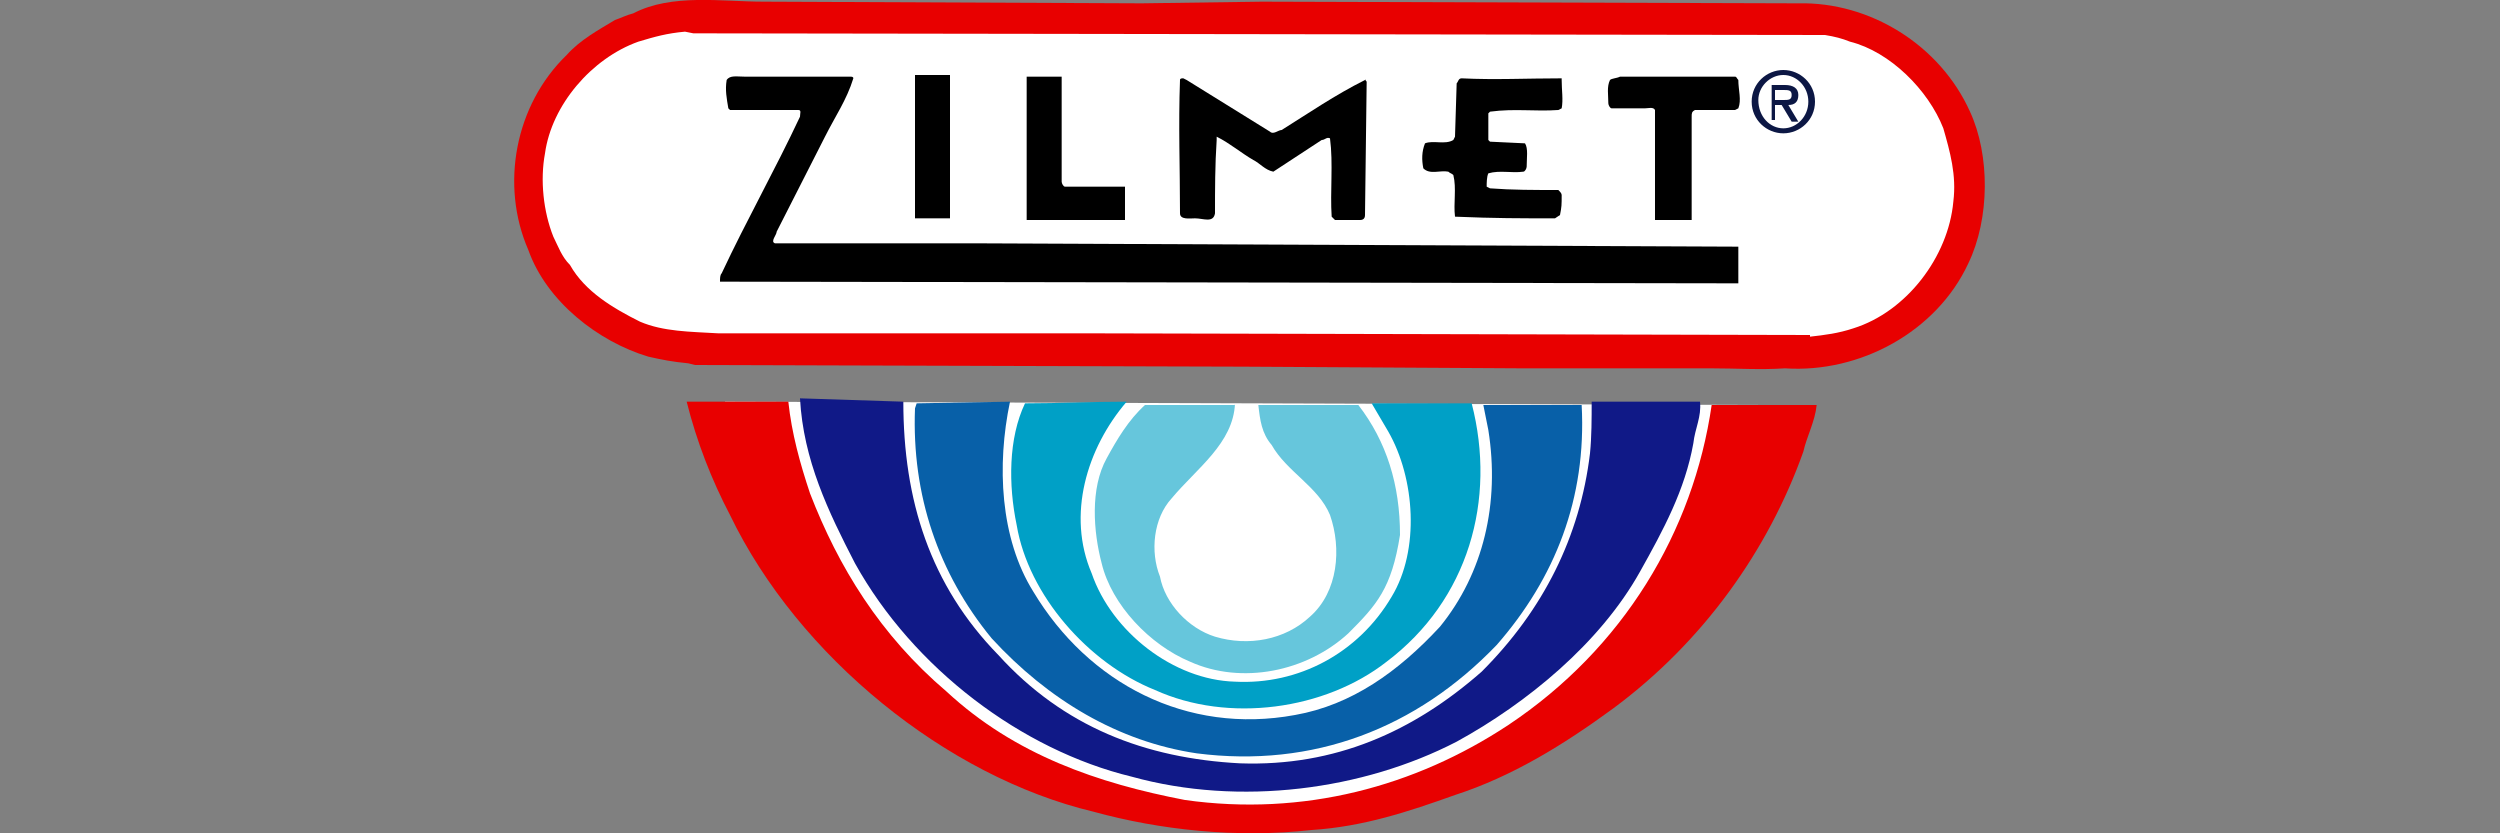 <?xml version="1.0" encoding="utf-8"?>
<!-- Generator: Adobe Illustrator 28.0.0, SVG Export Plug-In . SVG Version: 6.00 Build 0)  -->
<svg version="1.1" id="Слой_1" xmlns="http://www.w3.org/2000/svg" xmlns:xlink="http://www.w3.org/1999/xlink" x="0px" y="0px"
	 viewBox="0 0 150 50" style="enable-background:new 0 0 150 50;" xml:space="preserve">
<rect x="0" y="0" width="150" height="50" fill="#808080" stroke="none"/>
<style type="text/css">
	.st0{fill:#FFFFFF;}
	.st1{fill:#E80000;}
	.st2{fill:#101987;}
	.st3{fill:#0860A8;}
	.st4{fill:#00A0C6;}
	.st5{fill:#66C6DC;}
	.st6{fill:#0C1744;}
</style>
<g>
	<path class="st0" d="M43.5,24.1c0,0,2.8,9.5,7.7,14.5s8.6,7.9,17.3,9.8c8.8,1.8,8.7,1.5,15.2-0.6c6.6-2,8.4-2.5,13.7-8.4
		c5.3-5.9,8.1-15.1,8.1-15.1L43.5,24.1z"/>
	<path class="st1" d="M75.7,0.1l32.2,0.1c4.3-0.1,8.5,2.5,10.3,6.5c1.2,2.6,1.2,6.4-0.1,9.1c-1.9,4.1-6.5,6.6-11,6.3
		c-1.5,0.1-2.9,0-4.4,0H91.3l-16.7-0.1l-32.9-0.1l-0.4-0.1c-1-0.1-1.5-0.2-2.4-0.4c-3-0.9-6.1-3.3-7.2-6.4C30,11.1,30.9,6.3,34,3.3
		c0.8-0.9,1.9-1.5,2.9-2.1c0.3-0.1,0.7-0.3,1.1-0.4c2.3-1.2,5.3-0.7,7.8-0.7l22.7,0.1L75.7,0.1z"/>
	<path class="st0" d="M65.4,20l43.2,0.1v0.1c0.9-0.1,1.7-0.2,2.6-0.5c3.2-1,5.7-4.3,6-7.6c0.2-1.6-0.2-3-0.6-4.4
		c-0.9-2.3-3.2-4.6-5.6-5.2c-0.5-0.2-0.9-0.3-1.5-0.4L41.6,2l-0.5-0.1c-1.1,0.1-1.8,0.3-2.8,0.6c-2.8,1-5.2,3.8-5.6,6.7
		c-0.3,1.6-0.1,3.5,0.5,5c0.3,0.6,0.5,1.2,1,1.7c0.9,1.6,2.6,2.6,4.2,3.4c1.4,0.6,3,0.6,4.7,0.7L65.4,20z"/>
	<path d="M104.4,14.8l-45.6-0.2h-10h-2.3c-0.3-0.1,0.1-0.5,0.1-0.7l2.9-5.7C50.1,7,50.8,6,51.2,4.7c0-0.1-0.1-0.1-0.2-0.1h-6.3
		c-0.5,0-0.9-0.1-1.1,0.2c-0.1,0.6,0,1.1,0.1,1.7l0.1,0.1c1.5,0,2.6,0,4.1,0C48.1,6.6,48,6.8,48,7c-1.5,3.2-3.2,6.2-4.7,9.4
		c-0.1,0.1-0.1,0.3-0.1,0.5l61.1,0.1V14.8z"/>
	<path d="M57,13.1h-2.1V4.5H57V13.1z"/>
	<path d="M63.7,10.9c0,0.1,0.1,0.3,0.2,0.3h3.6v2h-5.9V4.6h2.1L63.7,10.9z"/>
	<path d="M93.7,4.8c0,0.6,0.1,1.2,0,1.7l-0.2,0.1c-1.4,0.1-2.6-0.1-4.1,0.1l-0.1,0.1v1.6l0.1,0.1l2.1,0.1c0.2,0.3,0.1,0.9,0.1,1.4
		c0,0.1-0.1,0.3-0.2,0.3c-0.7,0.1-1.4-0.1-2.1,0.1c-0.1,0.2-0.1,0.6-0.1,0.8l0.2,0.1c1.3,0.1,2.7,0.1,4.1,0.1
		c0.1,0.1,0.2,0.2,0.2,0.3c0,0.6,0,0.7-0.1,1.2l-0.3,0.2c-2.1,0-3.6,0-6-0.1L87.3,13c-0.1-0.8,0.1-1.7-0.1-2.5
		c-0.1-0.1-0.2-0.1-0.3-0.2c-0.5-0.1-1.1,0.2-1.5-0.2c-0.1-0.5-0.1-1,0.1-1.5c0.5-0.2,1.2,0.1,1.7-0.2l0.1-0.2L87.4,5
		c0.1-0.1,0.1-0.3,0.3-0.3c2,0.1,3.9,0,6,0L93.7,4.8z"/>
	<path d="M82,4.9l-0.1,8c0,0.2-0.1,0.3-0.3,0.3h-1.5l-0.2-0.2c-0.1-1.5,0.1-3.2-0.1-4.7c-0.2-0.1-0.3,0.1-0.5,0.1l-2.9,1.9
		c-0.5-0.1-0.8-0.5-1.2-0.7c-0.7-0.4-1.4-1-2.2-1.4C73,8.3,73,8.4,73,8.4c-0.1,1.5-0.1,3-0.1,4.4c-0.1,0.6-0.7,0.3-1.2,0.3
		c-0.3,0-0.9,0.1-0.9-0.3c0-2.7-0.1-5.3,0-8c0-0.1,0.1-0.1,0.2-0.1l0.2,0.1l5,3.1c0.2,0.2,0.5-0.1,0.7-0.1c1.6-1,3.2-2.1,5-3
		C81.9,4.7,81.9,4.8,82,4.9z"/>
	<path d="M99.3,13.2h0.5h0.6h1.1V7c0-0.2,0-0.3,0.2-0.4h2.4l0.2-0.1c0.2-0.5,0-1.1,0-1.7c-0.1-0.1-0.1-0.2-0.2-0.2h-6.9
		c-0.2,0.1-0.5,0.1-0.6,0.2c-0.2,0.4-0.1,0.9-0.1,1.4c0,0.1,0.1,0.3,0.2,0.3h2c0.2,0,0.5-0.1,0.6,0.1V13.2z"/>
	<path class="st1" d="M47.3,24.1c0.2,1.9,0.7,3.7,1.3,5.5c1.7,4.4,4.2,8.5,8.2,11.9c4.1,3.8,9.1,5.5,14.3,6.5
		c7.1,1,13.8-0.8,19.4-4.5c6.9-4.6,11.1-11.6,12.2-19.2h6.3c-0.1,1-0.6,1.9-0.8,2.8c-2.1,5.9-6,11.4-11.4,15.4
		c-3,2.2-6.1,4.1-9.5,5.2c-2.8,1-5.5,1.9-8.6,2.1c-4.5,0.5-9.1,0-13.1-1.1c-8.8-2.1-17.7-9.3-21.8-17.8c-1.1-2.1-2-4.4-2.6-6.8
		C43.1,24.1,45.2,24.1,47.3,24.1z"/>
	<path class="st2" d="M54.2,24.1c0,5.9,1.6,11,5.7,15.2c3.9,4.3,8.8,6.2,14.5,6.5c5.7,0.2,10.4-1.9,14.5-5.5
		c3.7-3.7,5.9-8.1,6.5-13.1c0.1-1,0.1-2.1,0.1-3.1h6.5c0.1,0.9-0.3,1.6-0.4,2.5c-0.5,2.8-1.8,5.2-3.2,7.7c-2.4,4.3-6.8,7.9-11,10.2
		c-5.6,2.9-13,3.9-19.5,2.1c-6.6-1.6-13.1-6.5-16.6-12.8c-1.6-3.1-3.1-6.2-3.3-9.9L54.2,24.1z"/>
	<path class="st3" d="M60.6,24.1c-0.8,3.8-0.6,8.2,1.4,11.4c3.3,5.5,9.2,8.6,15.7,7.4c3.4-0.6,6.2-2.6,8.7-5.3
		c2.6-3.2,3.6-7.4,2.9-11.8L89,24.3h5.9c0.3,5.6-1.6,10.4-5.1,14.4c-4.8,5-11,7.4-18,6.5c-4.7-0.7-8.9-3.2-12.3-6.9
		c-3.2-3.9-4.8-8.6-4.6-13.8l0.1-0.3L60.6,24.1z"/>
	<path class="st4" d="M67.6,24.1c-2.4,2.8-3.6,6.8-2.1,10.3c1.2,3.5,4.9,6.4,8.6,6.5c3.8,0.2,7.4-1.7,9.4-5.1
		c1.7-2.8,1.4-7.1-0.2-9.9l-1-1.7h6c1.5,5.8-0.2,11.8-5.1,15.5c-3.7,2.9-9.5,3.7-13.9,1.7c-4-1.6-7.6-5.7-8.3-9.9
		c-0.5-2.4-0.5-5.2,0.5-7.3C63.6,24.2,65.5,24.1,67.6,24.1z"/>
	<path class="st5" d="M74.1,24.2c-0.1,2.4-2.3,3.9-3.8,5.7c-1.1,1.2-1.3,3.2-0.7,4.7c0.3,1.6,1.7,3.1,3.3,3.6c2,0.6,4.2,0.2,5.7-1.2
		c1.7-1.5,1.9-4.1,1.2-6.1c-0.7-1.7-2.6-2.6-3.5-4.2c-0.6-0.7-0.7-1.5-0.8-2.4h6c1.7,2.2,2.5,4.8,2.5,7.8c-0.5,3.2-1.4,4.2-3.1,5.9
		c-2.5,2.3-6.4,3.1-9.5,1.7c-2.4-1-4.7-3.4-5.3-5.9c-0.5-1.9-0.7-4.5,0.3-6.3c0.6-1.1,1.3-2.3,2.3-3.2H74.1z"/>
	<path class="st6" d="M105.1,6.1c0-1.1,0.9-1.9,1.9-1.9s1.9,0.8,1.9,1.9S108,8,107,8C106,8,105.1,7.2,105.1,6.1z M107,7.7
		c0.8,0,1.5-0.7,1.5-1.6s-0.7-1.6-1.5-1.6s-1.5,0.7-1.5,1.5C105.5,7,106.2,7.7,107,7.7z M106.6,7.2h-0.3V5.1h0.8
		c0.5,0,0.8,0.2,0.8,0.6c0,0.4-0.2,0.6-0.6,0.6l0.6,1h-0.4l-0.6-1h-0.4V7.2z M107,6c0.3,0,0.5,0,0.5-0.3c0-0.3-0.2-0.3-0.5-0.3h-0.5
		V6L107,6z"/>
</g>
</svg>
